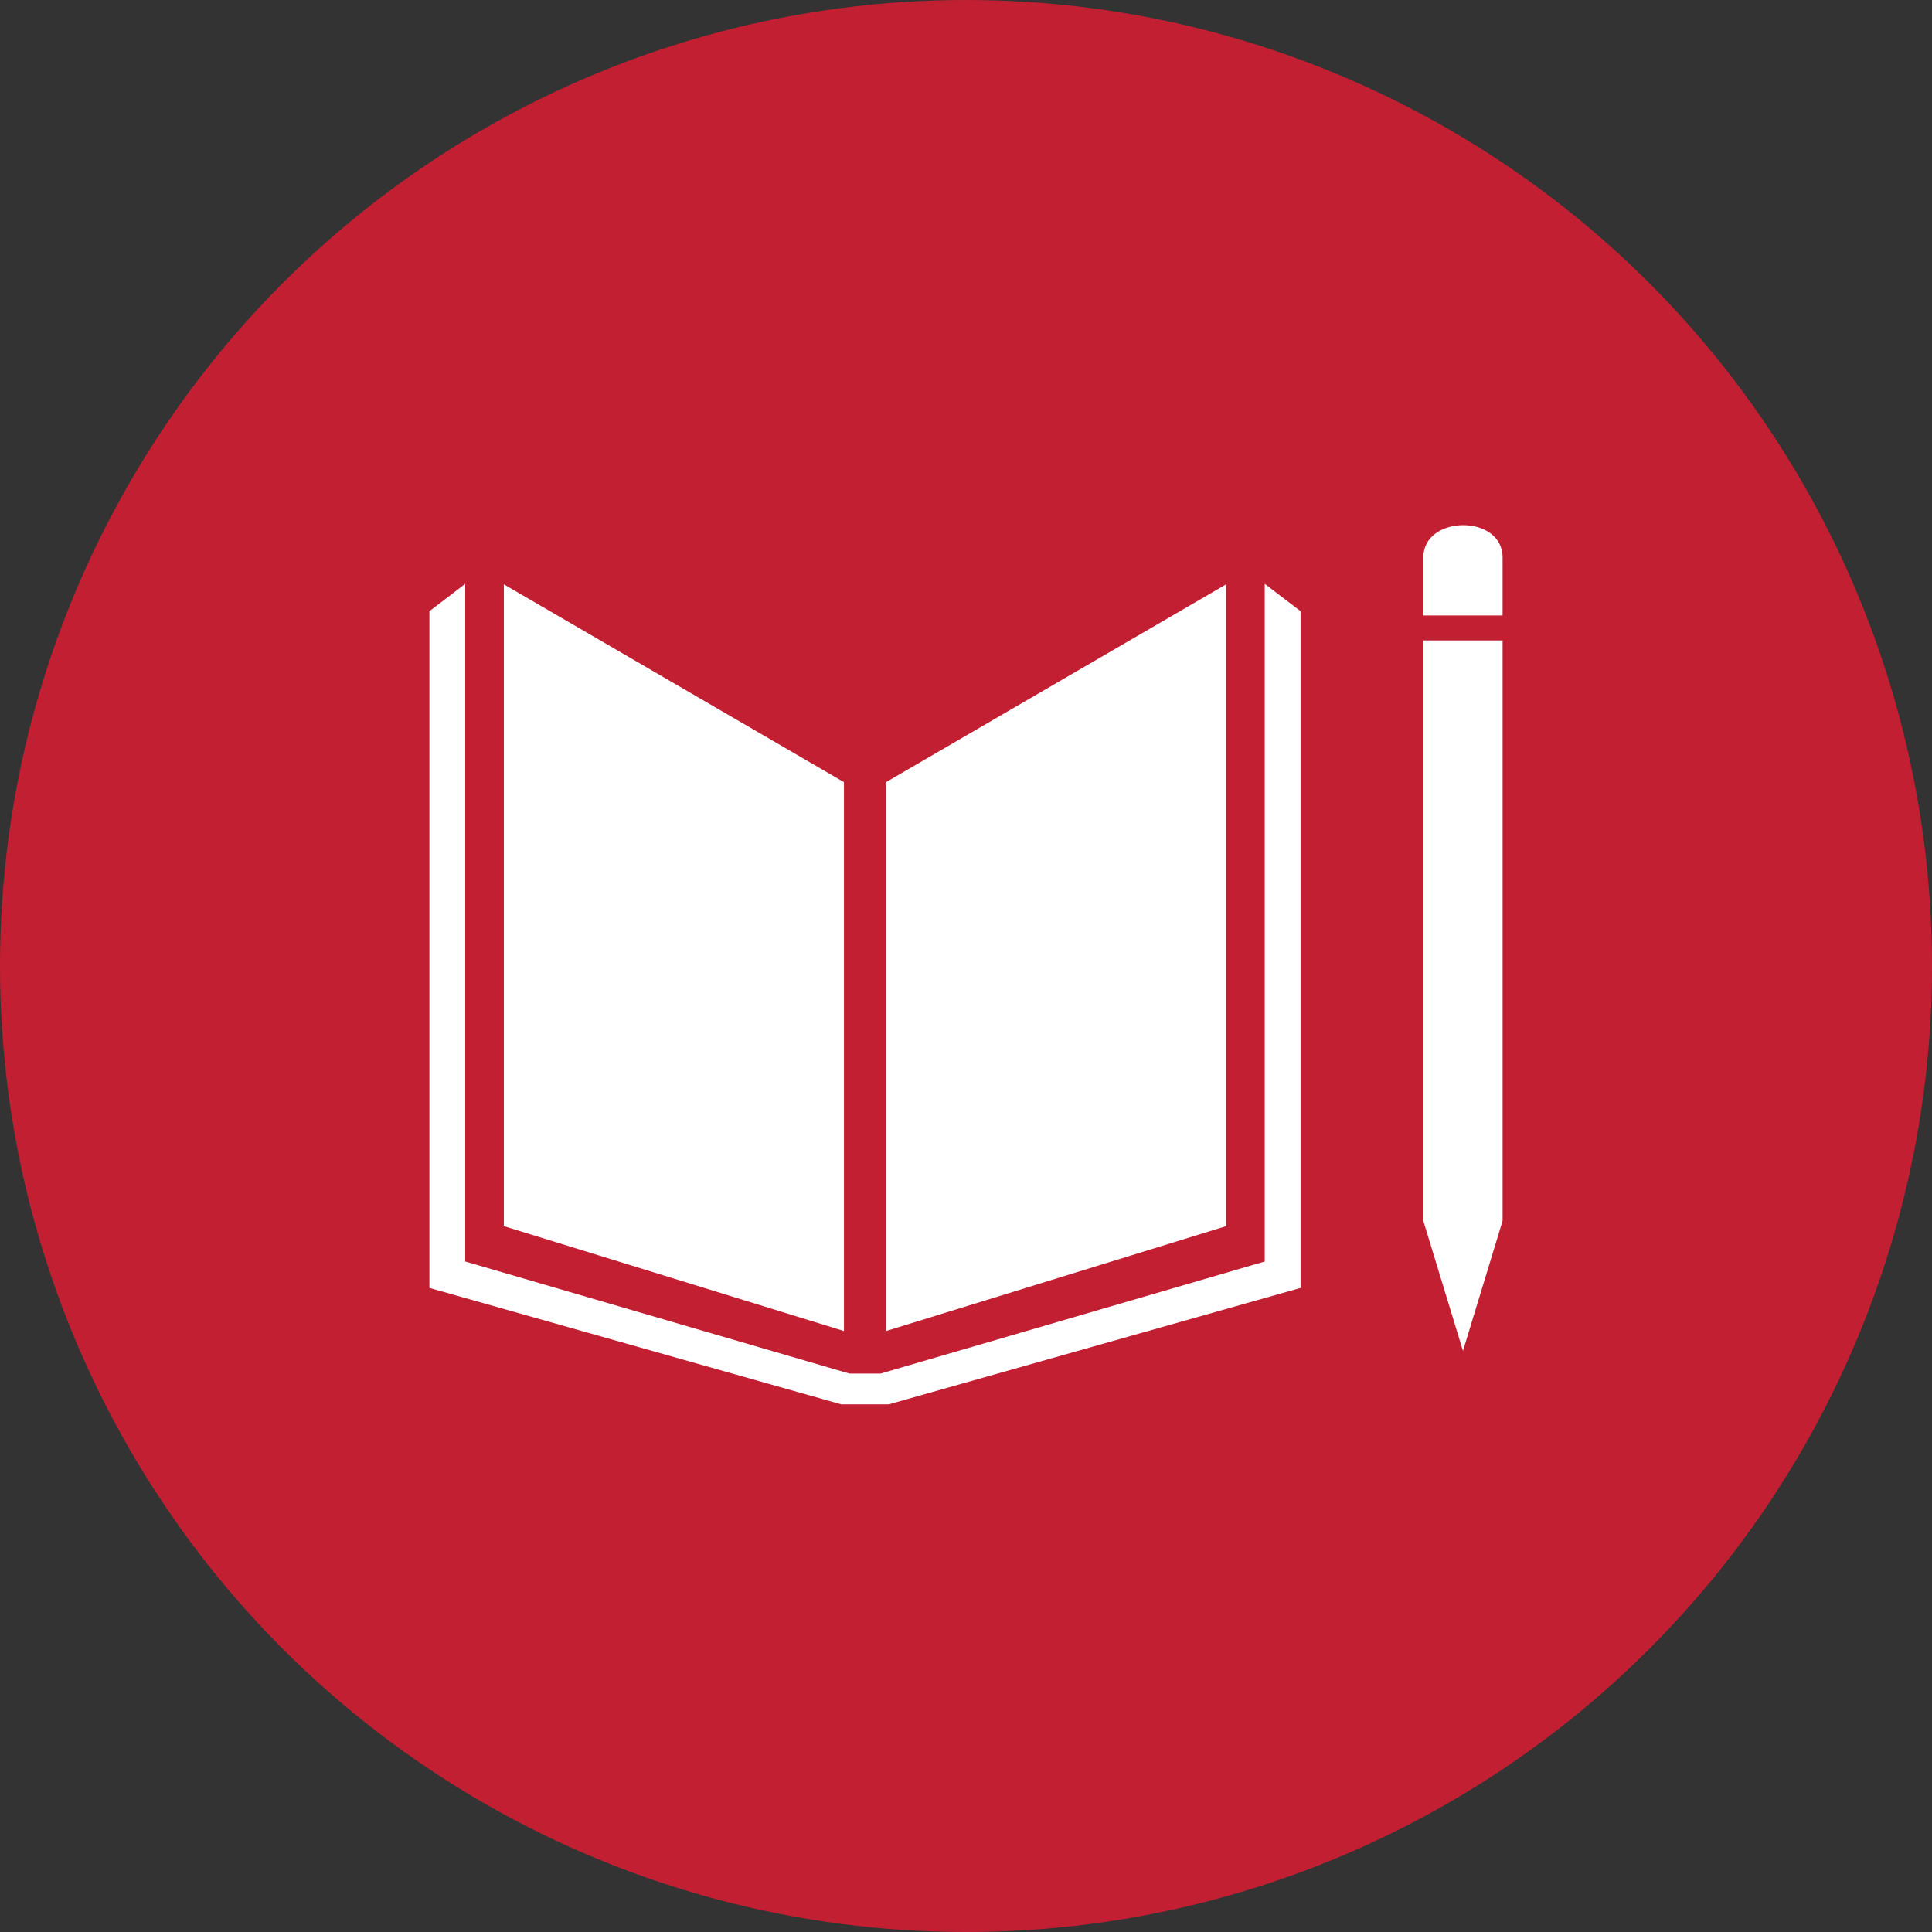 <?xml version="1.0" encoding="utf-8"?>
<svg viewBox="535.815 229.051 148.296 148.296" xmlns="http://www.w3.org/2000/svg">
  <rect x="535.815" y="229.051" width="148.296" height="148.296" fill="#333333" stroke="none"/>
  <defs>
    <style id="style970" type="text/css">
	.st0{fill:#418FDE;}
</style>
  </defs>
  <g>
    <title>Gol4</title>
    <ellipse style="fill: rgb(195, 31, 51);" cx="609.963" cy="303.199" rx="74.148" ry="74.148">
      <title>C4</title>
    </ellipse>
    <g style="" transform="matrix(1, 0, 0, 1, -2.69, -19.47)">
      <title>G4</title>
      <path id="path7004" style="opacity:1;fill:#ffffff;fill-opacity:1;fill-rule:evenodd;stroke:none;stroke-width:0.1;stroke-linecap:round;stroke-linejoin:round;stroke-miterlimit:4;stroke-dasharray:none;stroke-dashoffset:0;stroke-opacity:1" d="M 650.799 288.83 C 649.278 288.838 647.756 289.672 647.756 291.307 L 647.756 295.764 L 653.84 295.764 L 653.84 291.307 C 653.84 289.641 652.32 288.822 650.799 288.83 Z M 647.756 297.68 L 647.756 342.23 L 650.799 352.213 L 653.84 342.23 L 653.84 297.68 L 647.756 297.68 Z M 577.179 293.373 L 577.179 342.637 L 603.285 350.688 L 603.285 308.557 L 577.179 293.373 Z M 603.064 356.313 L 571.466 347.379 L 571.466 295.433 L 574.215 293.334 L 574.215 345.351 L 603.701 353.953 L 606.098 353.953 L 635.583 345.351 L 635.583 293.334 L 638.332 295.433 L 638.332 347.379 L 606.734 356.313 L 603.064 356.313 Z M 632.62 293.373 L 632.62 342.637 L 606.514 350.688 L 606.514 308.557 L 632.62 293.373 Z"/>
    </g>
  </g>
</svg>